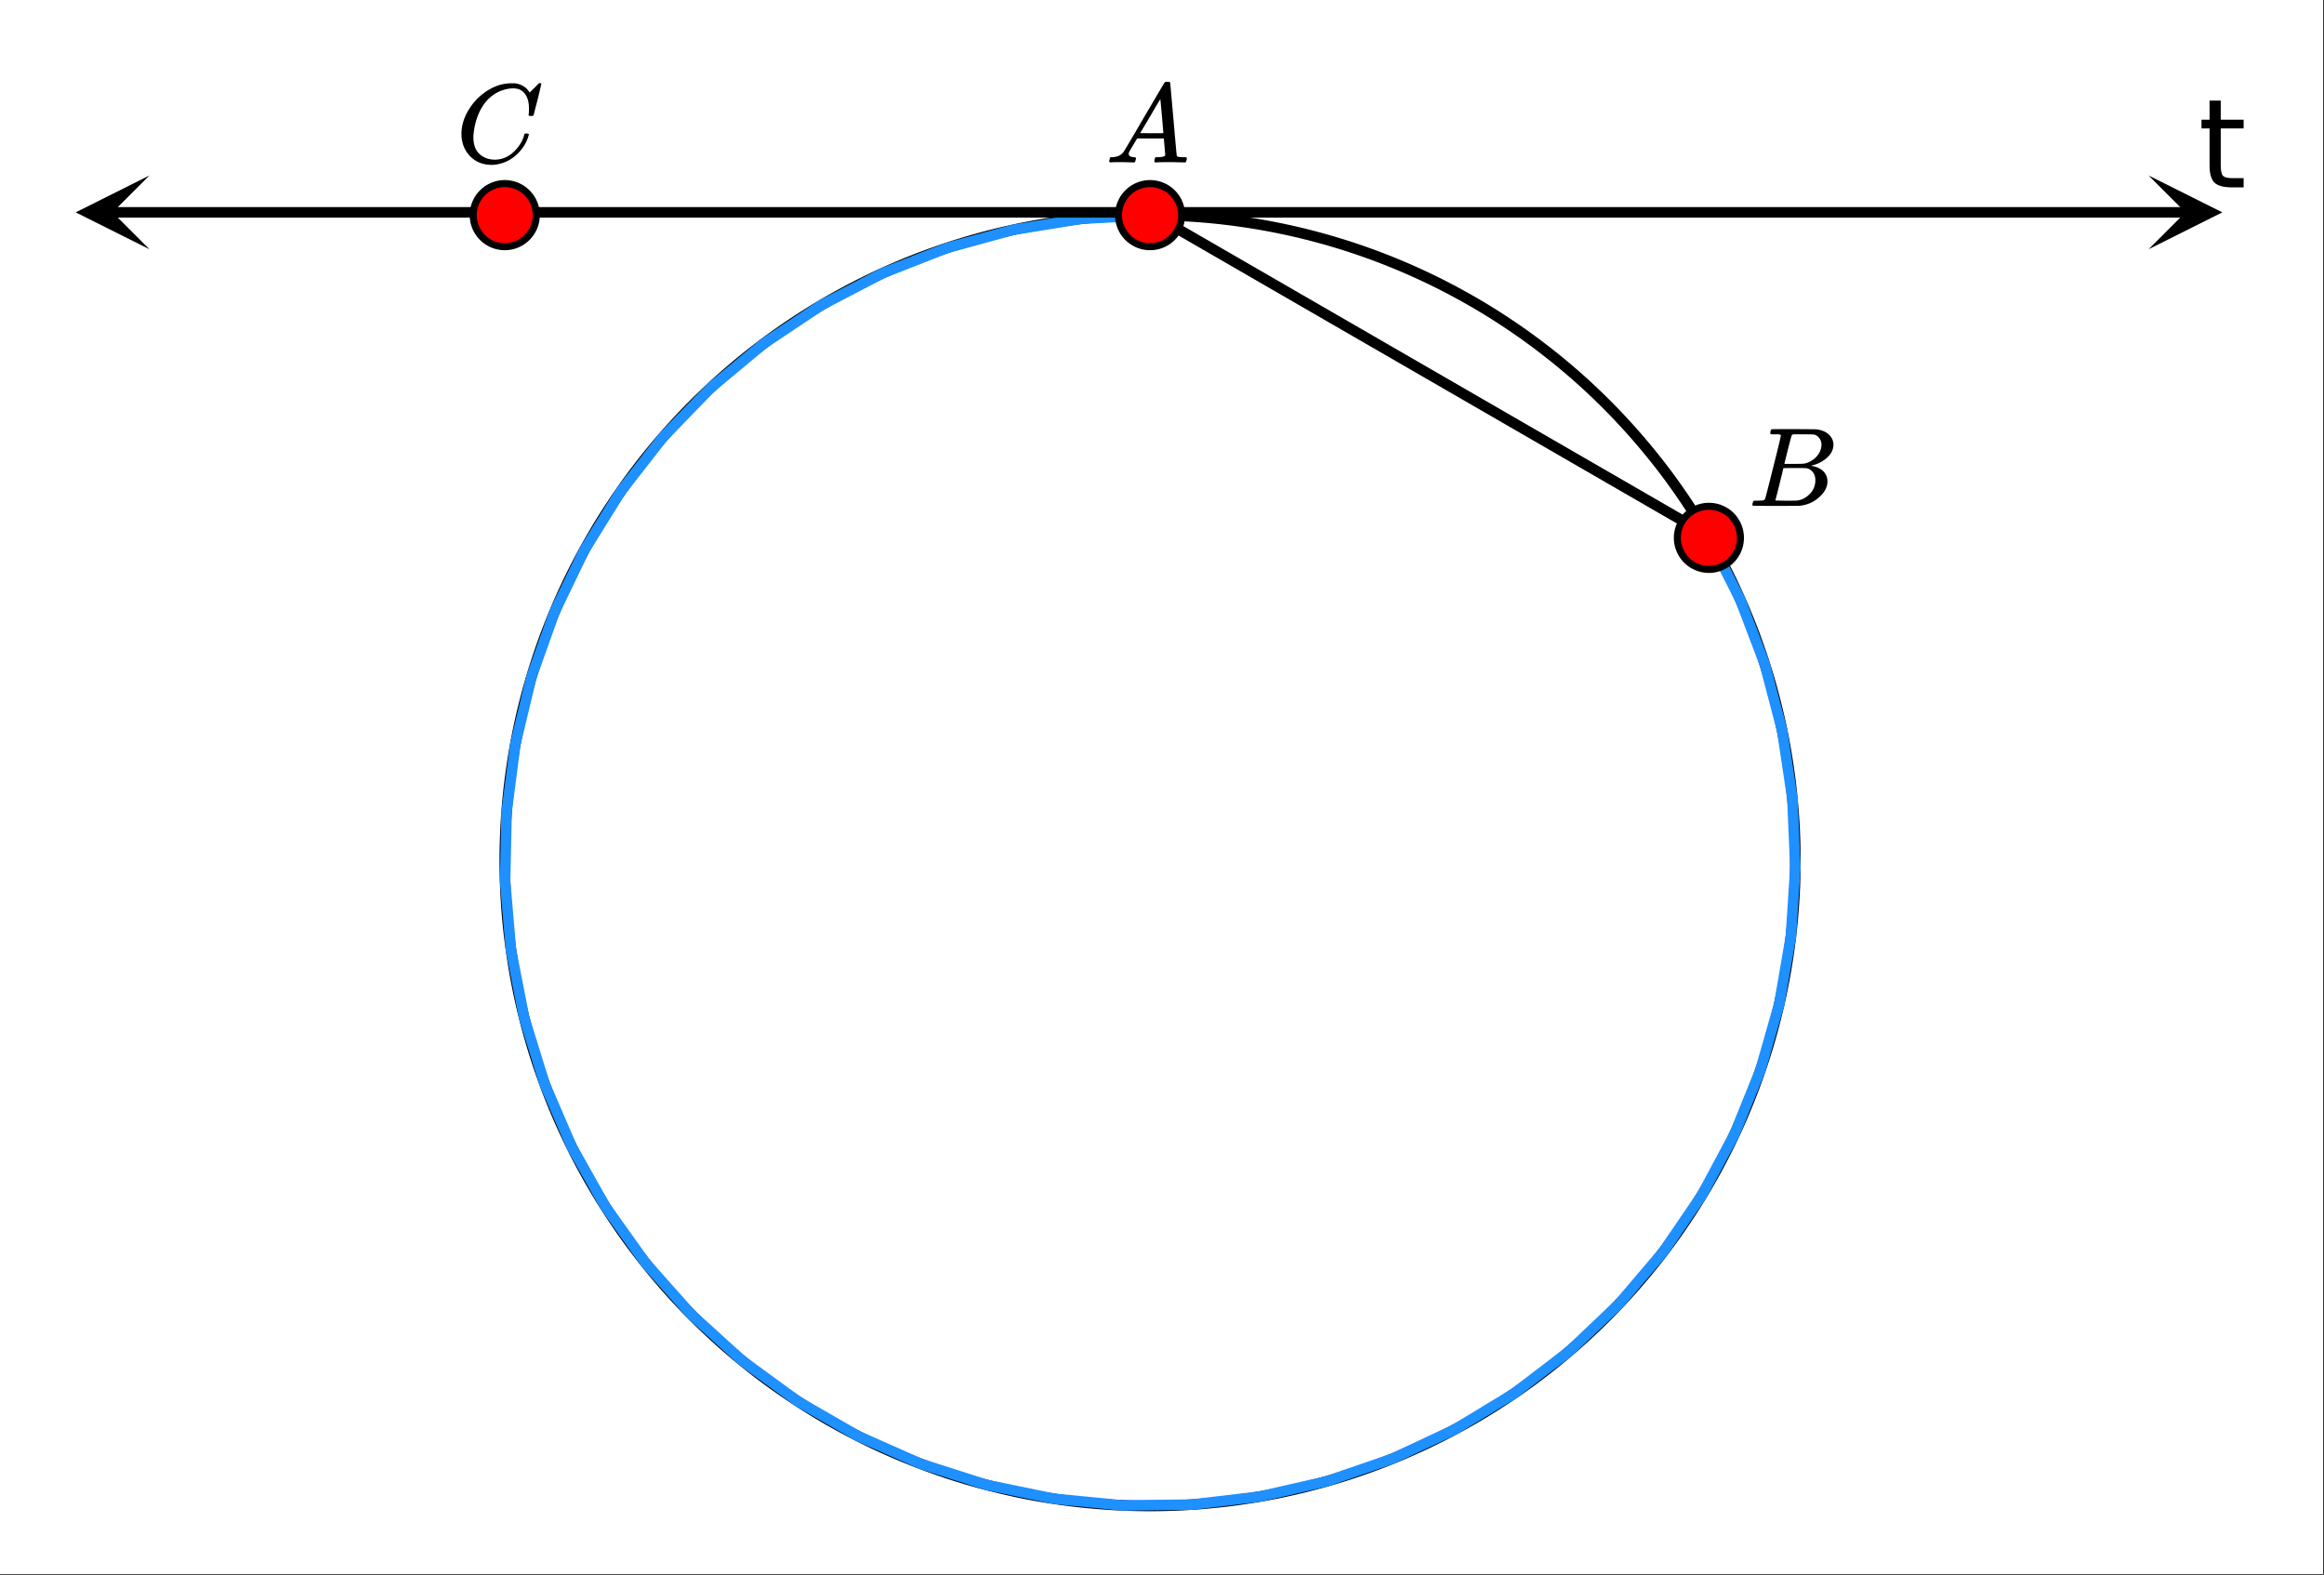<svg xmlns="http://www.w3.org/2000/svg" xmlns:xlink="http://www.w3.org/1999/xlink" width="372.16" height="252.16" viewBox="0 0 279.12 189.12"><rect x="0" y="0" width="279.12" height="189.12" fill="#333333" stroke="none"/><defs><symbol overflow="visible" id="d"><path d="M.563 0C.5-.063.469-.11.469-.14c0-.04.015-.118.047-.235.03-.113.054-.18.078-.203L.64-.625h.203c.625-.02 1.082-.242 1.375-.672.05-.05.863-1.426 2.437-4.125C6.238-8.117 7.04-9.477 7.063-9.5c.039-.082.082-.129.125-.14.039-.02.144-.032.312-.032h.219c.05.086.078.133.078.14l.39 4.36c.25 2.906.383 4.375.407 4.406.039.094.332.141.875.141.094 0 .16.008.203.016.039 0 .07.011.094.03.02.024.03.056.03.095a1.689 1.689 0 0 1-.108.437C9.664-.016 9.601 0 9.5 0c-.156 0-.422-.004-.797-.016-.375-.007-.68-.015-.906-.015-.844 0-1.399.011-1.656.031h-.157a.365.365 0 0 1-.093-.11c0-.03.007-.113.03-.25.04-.124.067-.195.079-.218l.063-.047h.265c.488-.008.781-.082.875-.219l-.172-2.031H3.828l-.469.781c-.324.543-.492.836-.5.875a.524.524 0 0 0-.046.203c0 .23.203.36.609.391.176 0 .265.047.265.14a.583.583 0 0 1-.046.188c-.024.125-.047.211-.079.25C3.54-.016 3.485 0 3.392 0c-.157 0-.403-.004-.735-.016-.336-.007-.586-.015-.75-.015C1.258-.031.848-.02.672 0zm6.406-3.516c0-.093-.059-.789-.172-2.093-.117-1.313-.18-1.973-.188-1.985L6.25-7c-.148.242-.43.719-.844 1.438L4.188-3.517l1.39.016c.926 0 1.39-.004 1.39-.016zm0 0"/></symbol><symbol overflow="visible" id="e"><path d="M3.89-8.484s-.007-.004-.015-.016c-.012-.02-.027-.031-.047-.031-.012-.008-.027-.02-.047-.031a.291.291 0 0 0-.094-.016.392.392 0 0 0-.093-.016h-.469c-.219 0-.355-.004-.406-.015a.126.126 0 0 1-.094-.079c-.012-.03-.008-.113.016-.25.05-.164.093-.253.125-.265.007-.008.593-.016 1.75-.016 2.332 0 3.562.012 3.687.031.625.086 1.113.297 1.469.641.351.344.531.746.531 1.203 0 .313-.086.621-.25.922-.2.356-.515.68-.953.969a3.945 3.945 0 0 1-1.375.594l-.125.046c.594.075 1.07.278 1.438.61.363.336.546.75.546 1.25 0 .648-.296 1.25-.89 1.812A3.993 3.993 0 0 1 6.109-.016C6.047-.004 5.098 0 3.266 0 1.46 0 .55-.008.53-.031.488-.051.47-.086.47-.141c0-.062.008-.125.031-.187.04-.164.086-.258.14-.281a.954.954 0 0 1 .204-.016h.078c.238 0 .508-.008.812-.031.125-.031.207-.086.25-.172.032-.031.352-1.281.97-3.75.624-2.469.937-3.77.937-3.906zm4.876 1.14c0-.3-.086-.562-.25-.781a1.131 1.131 0 0 0-.625-.438c-.063-.019-.477-.03-1.235-.03H5.438c-.125.011-.204.046-.235.109-.031.03-.187.601-.469 1.703-.273 1.093-.414 1.672-.421 1.734h1.093c.727 0 1.149-.008 1.266-.031a2.493 2.493 0 0 0 1.031-.438c.332-.226.594-.504.781-.828.188-.343.282-.676.282-1zm-.735 4.25c0-.394-.11-.722-.328-.984a1.208 1.208 0 0 0-.797-.453 20.053 20.053 0 0 0-1.11-.016c-1.062 0-1.6.008-1.609.016 0 .011-.078.34-.234.984-.156.637-.312 1.274-.469 1.906l-.25.938c0 .043.051.062.157.062.113 0 .484.008 1.109.016.8 0 1.234-.004 1.297-.016.582-.062 1.098-.32 1.547-.78a2.279 2.279 0 0 0 .687-1.673zm0 0"/></symbol><symbol overflow="visible" id="f"><path d="M8.781-6.5c0-.738-.168-1.32-.5-1.75-.324-.426-.789-.64-1.39-.64-.48 0-1 .109-1.563.328-.969.417-1.73 1.117-2.281 2.093-.492.875-.797 1.903-.922 3.078A2.994 2.994 0 0 0 2.109-3c0 1.031.336 1.773 1.016 2.219.438.304.969.453 1.594.453.343 0 .718-.07 1.125-.219.531-.219 1.008-.57 1.437-1.062.438-.5.739-1.04.907-1.625.03-.125.054-.192.078-.204.02-.019.093-.03.218-.03.188 0 .282.038.282.109 0 .023-.012.07-.032.14-.218.793-.652 1.512-1.296 2.156C6.788-.425 6.063-.016 5.25.173a3.682 3.682 0 0 1-.938.125C3.382.297 2.603.03 1.97-.5A3.568 3.568 0 0 1 .766-2.531a3.733 3.733 0 0 1-.094-.875c0-1.07.336-2.117 1.015-3.14a6.802 6.802 0 0 1 1.5-1.641 6.373 6.373 0 0 1 1.97-1.079A5.191 5.191 0 0 1 6.608-9.5c.32 0 .516.008.579.016a2.47 2.47 0 0 1 1.359.671c.02.024.055.07.11.141.05.063.097.125.14.188.039.054.066.078.078.078.02 0 .14-.117.36-.36.062-.05.128-.113.203-.187l.218-.219a.854.854 0 0 0 .125-.14l.203-.204h.094c.125 0 .188.032.188.094 0 .031-.149.649-.438 1.844-.324 1.25-.484 1.883-.484 1.89-.024.055-.047.086-.078.094a.858.858 0 0 1-.235.016h-.219a.672.672 0 0 1-.078-.078c0-.02.008-.102.032-.25.007-.176.015-.375.015-.594zm0 0"/></symbol><symbol overflow="visible" id="g"><path d="M2.719-10.422v2.297h2.75v1.047h-2.75v4.406c0 .656.086 1.086.265 1.281.188.188.555.282 1.11.282h1.375V0H4.094c-1.032 0-1.746-.191-2.14-.578-.388-.383-.579-1.082-.579-2.094v-4.406H.406v-1.047h.969v-2.297zm0 0"/></symbol><clipPath id="a"><path d="M0 0h279v189H0zm0 0"/></clipPath><clipPath id="b"><path d="M9.09 21.07H18V30H9.09zm0 0"/></clipPath><clipPath id="c"><path d="M258.05 21.07H267V30h-8.95zm0 0"/></clipPath></defs><g clip-path="url(#a)" fill="#fff"><path d="M0 0h279v189.75H0zm0 0"/><path d="M0 0h279v189.75H0zm0 0"/></g><path d="M215.629 103.336a77.166 77.166 0 0 1-.375 7.598 72.74 72.74 0 0 1-.465 3.777 75.786 75.786 0 0 1-1.484 7.457 74.942 74.942 0 0 1-2.207 7.277 76.487 76.487 0 0 1-4.621 10.426 74.28 74.28 0 0 1-1.875 3.309 74.241 74.241 0 0 1-2.036 3.215 75.278 75.278 0 0 1-4.53 6.109 79.14 79.14 0 0 1-2.485 2.883 83.001 83.001 0 0 1-2.621 2.754 83 83 0 0 1-2.754 2.62 79.14 79.14 0 0 1-5.883 4.829 75.28 75.28 0 0 1-3.11 2.187 76.574 76.574 0 0 1-6.523 3.91 78.966 78.966 0 0 1-6.875 3.254 78.079 78.079 0 0 1-7.16 2.563 79.61 79.61 0 0 1-7.379 1.848 75.786 75.786 0 0 1-3.746.648 72.741 72.741 0 0 1-3.777.465 77.018 77.018 0 0 1-15.192 0 72.222 72.222 0 0 1-3.777-.465 75.786 75.786 0 0 1-7.457-1.484 74.943 74.943 0 0 1-7.281-2.207 78.079 78.079 0 0 1-7.028-2.91 78.79 78.79 0 0 1-6.707-3.586 76.574 76.574 0 0 1-3.21-2.036 78.15 78.15 0 0 1-3.114-2.187 79.14 79.14 0 0 1-5.879-4.828 83 83 0 0 1-2.754-2.621 83.12 83.12 0 0 1-2.625-2.754 79.139 79.139 0 0 1-2.484-2.883 79.128 79.128 0 0 1-2.34-3 75.28 75.28 0 0 1-2.187-3.11 70.656 70.656 0 0 1-2.036-3.214 74.28 74.28 0 0 1-1.875-3.309 72.7 72.7 0 0 1-1.71-3.398 76.487 76.487 0 0 1-2.91-7.027 72.258 72.258 0 0 1-1.196-3.61 79.638 79.638 0 0 1-1.016-3.668 74.869 74.869 0 0 1-.832-3.711 75.786 75.786 0 0 1-.648-3.746 77.275 77.275 0 0 1-.469-3.777 77.005 77.005 0 0 1-.277-3.793 77.166 77.166 0 0 1 0-7.606c.062-1.265.152-2.531.277-3.793.125-1.262.281-2.523.469-3.777.183-1.254.402-2.504.648-3.746.246-1.246.524-2.485.832-3.711.309-1.23.649-2.453 1.016-3.668a78.078 78.078 0 0 1 4.105-10.64 74.54 74.54 0 0 1 1.711-3.395 76.687 76.687 0 0 1 3.91-6.524 78.15 78.15 0 0 1 2.188-3.113 79.139 79.139 0 0 1 4.824-5.879 83.12 83.12 0 0 1 2.625-2.754 83.121 83.121 0 0 1 2.754-2.625 79.142 79.142 0 0 1 5.879-4.824 78.15 78.15 0 0 1 3.113-2.188 76.686 76.686 0 0 1 6.523-3.91 76.622 76.622 0 0 1 10.422-4.621 73.757 73.757 0 0 1 3.614-1.195 79.64 79.64 0 0 1 3.668-1.016 74.87 74.87 0 0 1 3.71-.832 75.785 75.785 0 0 1 3.747-.648 76.684 76.684 0 0 1 3.777-.469 77.004 77.004 0 0 1 3.793-.277 77.127 77.127 0 0 1 7.606 0c1.265.062 2.53.152 3.793.277 1.261.125 2.52.281 3.777.469 1.254.183 2.504.402 3.746.648a74.87 74.87 0 0 1 3.711.832 79.64 79.64 0 0 1 3.668 1.016 78.077 78.077 0 0 1 7.16 2.563c1.172.484 2.332 1 3.477 1.542a69.07 69.07 0 0 1 3.398 1.711 76.686 76.686 0 0 1 6.524 3.91 75.28 75.28 0 0 1 3.109 2.188c1.02.758 2.02 1.535 3 2.34.98.804 1.941 1.633 2.883 2.484a83.121 83.121 0 0 1 2.754 2.625c.894.899 1.77 1.817 2.62 2.754a79.14 79.14 0 0 1 4.829 5.879 78.148 78.148 0 0 1 2.187 3.113 76.574 76.574 0 0 1 3.91 6.524 78.79 78.79 0 0 1 1.712 3.394 78.078 78.078 0 0 1 4.105 10.64 74.942 74.942 0 0 1 1.012 3.669 75.786 75.786 0 0 1 1.484 7.457c.188 1.254.344 2.515.465 3.777a77.017 77.017 0 0 1 .375 7.594zm0 0" fill="none" stroke-width="1.266" stroke="#000"/><path d="M138.125 25.836l-8.266.441-8.171 1.32-7.985 2.188L106 32.81l-7.34 3.828-6.887 4.59-6.363 5.296-5.758 5.946-5.09 6.527-4.367 7.035-3.593 7.457-2.774 7.797-1.93 8.05-1.058 8.212-.176 8.273.707 8.25 1.582 8.125 2.442 7.91 3.27 7.602 4.062 7.215 4.804 6.738 5.5 6.188 6.13 5.562 6.687 4.883 7.168 4.137 7.57 3.351 7.883 2.524 8.105 1.668 8.242.797 8.278-.09 8.219-.97 8.07-1.843 7.828-2.691 7.496-3.512 7.078-4.293 6.582-5.02 6.008-5.695 5.363-6.304 4.664-6.836 3.907-7.301 3.105-7.672 2.274-7.961 1.406-8.156.531-8.262-.355-8.27-1.23-8.183-2.102-8.008-2.942-7.738-3.75-7.38" fill="none" stroke-width="1.266" stroke-linecap="round" stroke-linejoin="round" stroke="#1e90ff"/><path d="M13.43 25.5h249.14" fill="none" stroke-width="1.266" stroke="#000"/><g clip-path="url(#b)"><path d="M17.95 21.07L9.09 25.5l8.86 4.43-4.43-4.43zm0 0"/></g><g clip-path="url(#c)"><path d="M258.05 21.07l8.86 4.43-8.86 4.43 4.43-4.43zm0 0"/></g><path d="M138 25.5l67.5 39" fill="none" stroke-width="1.266" stroke="#000"/><path d="M141.914 25.836a3.777 3.777 0 0 1-1.11 2.676 3.745 3.745 0 0 1-2.68 1.11c-.499 0-.983-.095-1.448-.286a3.832 3.832 0 0 1-1.227-.824 3.718 3.718 0 0 1-.82-1.227 3.706 3.706 0 0 1-.29-1.45c0-.503.095-.987.29-1.448.191-.465.465-.875.82-1.23a3.777 3.777 0 0 1 4.125-.82c.465.19.875.464 1.23.82.356.355.63.765.821 1.23.191.46.29.945.29 1.449zm0 0M209.031 64.586c0 .504-.093.984-.285 1.45a3.859 3.859 0 0 1-.82 1.23 3.734 3.734 0 0 1-1.23.82 3.777 3.777 0 0 1-2.9 0 3.734 3.734 0 0 1-1.23-.82 3.734 3.734 0 0 1-.82-1.23 3.763 3.763 0 0 1 0-2.9c.192-.464.465-.874.82-1.23a3.795 3.795 0 0 1 5.36 0c.351.356.625.766.82 1.23.192.466.285.946.285 1.45zm0 0M64.41 25.836c0 .5-.094.984-.285 1.45a3.79 3.79 0 0 1-.824 1.226 3.79 3.79 0 0 1-1.227.824c-.465.191-.949.285-1.449.285a3.76 3.76 0 0 1-2.68-1.11 3.777 3.777 0 0 1-.82-4.125c.191-.464.465-.874.82-1.23a3.734 3.734 0 0 1 1.23-.82 3.763 3.763 0 0 1 2.9 0 3.806 3.806 0 0 1 2.05 2.05c.191.462.285.946.285 1.45zm0 0" fill="red" stroke-width=".844" stroke="#000"/><use xlink:href="#d" x="132.75" y="19.5"/><use xlink:href="#e" x="210" y="60.75"/><use xlink:href="#f" x="54.75" y="19.5"/><use xlink:href="#g" x="264" y="22.5"/></svg>
